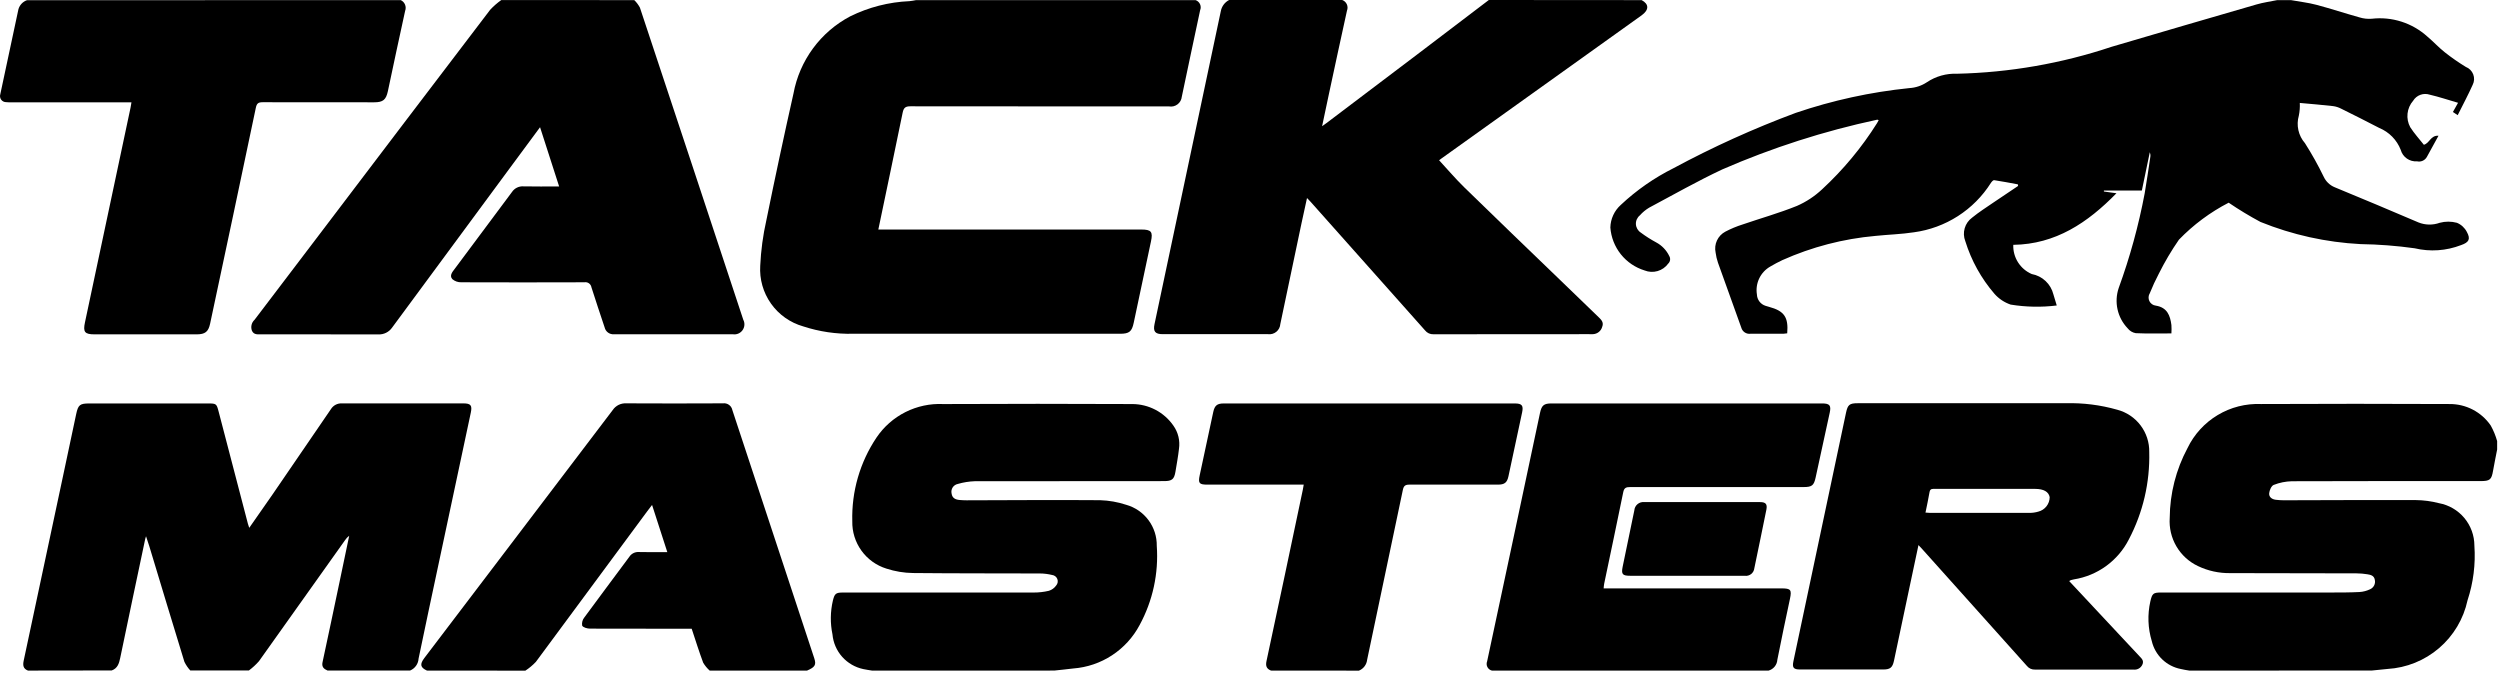 <svg width="578" height="156" viewBox="0 0 578 156" fill="none" xmlns="http://www.w3.org/2000/svg">
<path d="M529.654 0.025C531.62 0.393 533.624 0.599 535.535 1.109C538.88 1.995 542.17 3.087 545.508 4.017C546.426 4.302 547.39 4.409 548.349 4.333C550.664 4.066 553.009 4.297 555.227 5.008C557.446 5.72 559.487 6.897 561.214 8.461C562.604 9.623 563.832 10.986 565.258 12.107C566.804 13.327 568.423 14.452 570.106 15.475C570.495 15.626 570.847 15.858 571.141 16.154C571.435 16.45 571.664 16.805 571.812 17.195C571.961 17.584 572.026 18.001 572.004 18.418C571.981 18.834 571.872 19.242 571.683 19.613C570.639 21.948 569.426 24.205 568.217 26.627L567.114 25.892L568.301 23.767C566.052 23.113 563.92 22.396 561.736 21.885C561.034 21.656 560.275 21.671 559.581 21.927C558.888 22.183 558.302 22.666 557.917 23.297C557.195 24.125 556.744 25.154 556.624 26.246C556.503 27.338 556.72 28.441 557.244 29.406C558.171 30.858 559.354 32.145 560.395 33.471C561.718 33.133 561.928 31.266 563.784 31.376C562.78 33.214 561.946 34.751 561.086 36.291C560.868 36.679 560.531 36.988 560.124 37.17C559.718 37.352 559.264 37.398 558.829 37.302C557.988 37.368 557.15 37.138 556.46 36.653C555.769 36.168 555.269 35.458 555.046 34.644C554.605 33.51 553.938 32.477 553.087 31.608C552.235 30.739 551.216 30.051 550.091 29.586C547.165 28.069 544.225 26.582 541.269 25.124C540.695 24.824 540.073 24.625 539.431 24.535C536.925 24.253 534.41 24.039 531.712 23.8C531.763 24.786 531.687 25.774 531.488 26.741C531.174 27.836 531.14 28.992 531.388 30.103C531.636 31.215 532.158 32.246 532.907 33.104C534.499 35.605 535.946 38.196 537.241 40.864C537.75 41.963 538.656 42.829 539.777 43.29C546.25 45.969 552.72 48.66 559.156 51.428C560.726 52.056 562.473 52.084 564.063 51.509C565.365 51.159 566.735 51.159 568.037 51.509C569.03 51.916 569.844 52.664 570.334 53.619C571.268 55.309 570.786 56.045 569.007 56.666C565.581 57.996 561.831 58.252 558.255 57.401C554.113 56.821 549.939 56.499 545.757 56.438C537.814 56.028 529.995 54.296 522.622 51.314C520.094 49.961 517.64 48.475 515.27 46.862C510.998 49.068 507.114 51.956 503.772 55.412C502.033 57.923 500.477 60.556 499.115 63.29C498.344 64.751 497.651 66.251 497.038 67.785C496.867 68.056 496.768 68.366 496.75 68.686C496.732 69.006 496.796 69.325 496.935 69.613C497.075 69.901 497.286 70.149 497.549 70.333C497.811 70.517 498.116 70.63 498.435 70.663C501.071 71.101 501.743 72.946 502.03 75.144C502.072 75.79 502.072 76.439 502.03 77.085C499.247 77.085 496.516 77.159 493.789 77.03C493.035 76.901 492.359 76.491 491.896 75.883C490.738 74.67 489.935 73.163 489.573 71.525C489.211 69.888 489.303 68.183 489.841 66.594C492.435 59.474 494.445 52.155 495.851 44.708C496.332 41.889 496.737 39.055 497.163 36.225C497.212 35.874 497.167 35.516 497.035 35.188L495.197 44.05H486.422V44.282L489.326 44.679C482.666 51.494 475.263 56.471 465.47 56.607C465.419 58.032 465.799 59.439 466.562 60.644C467.324 61.849 468.432 62.795 469.741 63.359C470.938 63.578 472.047 64.137 472.934 64.969C473.822 65.802 474.45 66.873 474.744 68.054C474.994 68.851 475.229 69.653 475.52 70.627C471.975 71.065 468.385 70.996 464.86 70.421C463.418 69.933 462.129 69.075 461.122 67.932C458.06 64.379 455.764 60.232 454.377 55.751C454 54.796 453.952 53.744 454.239 52.759C454.527 51.774 455.134 50.913 455.965 50.31C457.523 49.042 459.229 47.954 460.89 46.818C462.779 45.524 464.687 44.245 466.588 42.988L466.525 42.62C464.687 42.286 462.879 41.926 461.041 41.654C460.82 41.621 460.467 42.021 460.284 42.308C458.331 45.387 455.73 48.002 452.661 49.97C449.592 51.938 446.131 53.212 442.518 53.703C439.578 54.155 436.578 54.233 433.612 54.541C426.172 55.201 418.894 57.094 412.075 60.143C411.127 60.581 410.208 61.092 409.307 61.614C408.191 62.244 407.295 63.202 406.739 64.357C406.183 65.512 405.994 66.81 406.198 68.076C406.216 68.666 406.418 69.235 406.774 69.706C407.13 70.177 407.623 70.525 408.186 70.704C408.451 70.803 408.726 70.869 408.998 70.943C412.52 71.898 413.516 73.325 413.204 77.063C412.908 77.115 412.61 77.149 412.31 77.166C409.767 77.166 407.227 77.144 404.687 77.166C404.223 77.221 403.756 77.107 403.37 76.845C402.984 76.583 402.705 76.191 402.584 75.74C400.798 70.733 398.975 65.742 397.195 60.735C396.934 59.973 396.75 59.186 396.648 58.386C396.446 57.446 396.556 56.466 396.962 55.595C397.368 54.724 398.048 54.009 398.897 53.56C400.179 52.887 401.517 52.33 402.897 51.895C407.083 50.457 411.351 49.263 415.461 47.601C417.6 46.665 419.563 45.37 421.265 43.771C426.161 39.248 430.438 34.098 433.983 28.454C434.112 28.252 434.218 28.039 434.351 27.781C434.196 27.73 434.093 27.653 434.012 27.671C421.716 30.301 409.714 34.154 398.184 39.173C392.435 41.874 386.892 45.017 381.275 48.017C380.478 48.493 379.759 49.089 379.143 49.785C378.838 50.028 378.596 50.34 378.435 50.695C378.275 51.05 378.201 51.438 378.22 51.828C378.24 52.217 378.352 52.596 378.547 52.934C378.742 53.272 379.014 53.558 379.342 53.769C380.471 54.611 381.66 55.369 382.9 56.037C384.227 56.742 385.292 57.854 385.94 59.209C386.101 59.484 386.163 59.806 386.118 60.121C386.073 60.436 385.922 60.726 385.69 60.945C385.085 61.779 384.219 62.388 383.229 62.674C382.239 62.961 381.181 62.908 380.224 62.525C378.06 61.859 376.147 60.556 374.736 58.785C373.324 57.014 372.48 54.859 372.314 52.6C372.338 51.607 372.566 50.63 372.984 49.729C373.402 48.828 374.001 48.022 374.743 47.362C378.366 43.964 382.463 41.11 386.907 38.89C396.023 33.981 405.466 29.707 415.17 26.098C423.684 23.201 432.498 21.278 441.445 20.367C442.889 20.284 444.284 19.818 445.488 19.018C447.548 17.636 449.994 16.946 452.472 17.048C464.619 16.771 476.655 14.673 488.179 10.825C499.342 7.531 510.512 4.267 521.692 1.032C523.261 0.576 524.897 0.352 526.5 0.025H529.654Z" fill="black"/>
<path d="M379.55 0.026C381.274 0.956 381.285 2.283 379.55 3.54C373.456 7.914 367.355 12.277 361.248 16.63L333.205 36.685C332.948 36.869 332.709 37.074 332.72 37.052C334.665 39.155 336.514 41.335 338.55 43.323C345.902 50.506 353.334 57.626 360.734 64.768C363.721 67.652 366.709 70.538 369.699 73.425C370.309 74.013 370.802 74.612 370.434 75.542C370.31 76.013 370.04 76.433 369.662 76.742C369.284 77.05 368.818 77.231 368.332 77.258C368.008 77.281 367.685 77.258 367.365 77.258C355.382 77.258 343.4 77.266 331.419 77.281C331.047 77.298 330.677 77.227 330.339 77.072C330 76.917 329.704 76.684 329.474 76.391C320.697 66.496 311.903 56.614 303.093 46.745C302.854 46.477 302.597 46.224 302.181 45.782C301.733 47.834 301.31 49.719 300.91 51.612C299.273 59.38 297.639 67.149 296.01 74.917C295.988 75.263 295.894 75.602 295.736 75.91C295.577 76.219 295.357 76.492 295.088 76.712C294.819 76.931 294.508 77.093 294.174 77.187C293.84 77.281 293.49 77.306 293.146 77.258C285.037 77.258 276.928 77.258 268.82 77.258C267.066 77.258 266.566 76.634 266.923 74.943C272.04 50.819 277.15 26.696 282.255 2.573C282.357 2.026 282.584 1.51 282.916 1.064C283.249 0.618 283.679 0.254 284.174 0H310.32C310.555 0.086 310.771 0.218 310.955 0.389C311.139 0.56 311.286 0.766 311.389 0.995C311.492 1.224 311.548 1.471 311.554 1.722C311.559 1.973 311.515 2.222 311.422 2.455C310.004 8.862 308.636 15.28 307.254 21.695C306.736 24.106 306.228 26.525 305.67 29.175C306.148 28.837 306.405 28.66 306.662 28.469C313.7 23.147 320.738 17.823 327.776 12.498C333.263 8.332 338.744 4.166 344.218 0L379.55 0.026Z" fill="black"/>
<path d="M146.643 0.026C147.168 0.534 147.609 1.122 147.951 1.768C155.938 25.808 163.902 49.857 171.844 73.917C172.044 74.299 172.133 74.728 172.102 75.158C172.071 75.588 171.921 76 171.669 76.35C171.416 76.699 171.072 76.971 170.674 77.135C170.276 77.299 169.839 77.35 169.414 77.28C160.258 77.299 151.098 77.28 141.941 77.28C141.455 77.319 140.971 77.181 140.577 76.893C140.183 76.605 139.906 76.186 139.795 75.711C138.776 72.612 137.707 69.524 136.736 66.407C136.705 66.225 136.638 66.051 136.539 65.895C136.44 65.739 136.311 65.604 136.159 65.497C136.008 65.391 135.837 65.316 135.657 65.276C135.476 65.236 135.29 65.232 135.108 65.264C125.627 65.298 116.147 65.298 106.668 65.264C105.901 65.292 105.151 65.029 104.569 64.529C103.871 63.72 104.569 62.886 105.124 62.165C109.535 56.247 113.946 50.328 118.357 44.407C118.643 43.971 119.04 43.62 119.507 43.388C119.974 43.156 120.495 43.052 121.015 43.088C123.661 43.15 126.315 43.106 129.271 43.106L124.86 29.41C122.334 32.825 119.963 36.026 117.596 39.236C108.615 51.403 99.635 63.571 90.656 75.74C90.3 76.253 89.818 76.667 89.257 76.942C88.697 77.217 88.075 77.345 87.451 77.313C78.456 77.284 69.458 77.313 60.463 77.295C59.632 77.295 58.709 77.457 58.257 76.483C58.087 76.048 58.053 75.571 58.16 75.116C58.266 74.662 58.508 74.25 58.853 73.935C63.585 67.704 68.319 61.474 73.056 55.247C86.456 37.572 99.877 19.912 113.321 2.268C114.1 1.431 114.962 0.676 115.894 0.014L146.643 0.026Z" fill="black"/>
<path d="M276.413 0.025C276.641 0.103 276.85 0.227 277.027 0.389C277.205 0.55 277.348 0.747 277.447 0.966C277.546 1.185 277.599 1.421 277.604 1.662C277.608 1.902 277.563 2.141 277.472 2.363C276.035 9.02 274.649 15.688 273.234 22.352C273.201 22.698 273.097 23.034 272.928 23.338C272.76 23.642 272.53 23.908 272.254 24.119C271.978 24.331 271.662 24.483 271.324 24.567C270.987 24.65 270.636 24.663 270.293 24.605C265.208 24.605 260.125 24.605 255.042 24.605C240.195 24.605 225.345 24.605 210.495 24.576C209.33 24.576 208.925 24.914 208.694 26.046C206.856 35.008 204.977 43.955 203.07 53.067H263.86C266.176 53.067 266.584 53.575 266.106 55.817C264.773 62.085 263.444 68.354 262.118 74.622C261.688 76.662 261.082 77.166 258.972 77.166C238.387 77.166 217.809 77.166 197.236 77.166C193.318 77.256 189.414 76.678 185.69 75.457C182.685 74.602 180.062 72.746 178.257 70.196C176.452 67.646 175.573 64.555 175.766 61.437C175.929 57.899 176.402 54.383 177.181 50.928C179.176 41.126 181.267 31.352 183.455 21.606C184.152 17.839 185.692 14.279 187.961 11.192C190.23 8.106 193.168 5.574 196.556 3.785C200.834 1.67 205.506 0.472 210.274 0.268C210.774 0.231 211.274 0.113 211.77 0.032L276.413 0.025Z" fill="black"/>
<path d="M6.465 155.039C5.336 154.602 5.252 153.8 5.483 152.716C8.527 138.535 11.55 124.35 14.552 110.161C15.573 105.353 16.594 100.545 17.614 95.737C18.062 93.62 18.47 93.278 20.617 93.278H48.086C50.009 93.278 50.075 93.333 50.549 95.164C52.806 103.817 55.064 112.468 57.324 121.119C57.393 121.391 57.496 121.652 57.625 122.038C59.463 119.391 61.279 116.836 63.05 114.26C67.547 107.712 72.033 101.157 76.508 94.594C76.772 94.166 77.146 93.816 77.592 93.582C78.037 93.348 78.538 93.238 79.04 93.263C88.399 93.285 97.758 93.285 107.116 93.263C108.833 93.263 109.208 93.712 108.851 95.399C106.401 106.917 103.95 118.423 101.5 129.919C99.915 137.366 98.316 144.813 96.776 152.268C96.741 152.863 96.54 153.437 96.195 153.924C95.85 154.411 95.375 154.791 94.824 155.021H75.71C74.857 154.653 74.339 154.175 74.57 153.102C75.909 146.919 77.199 140.726 78.504 134.536C79.239 130.987 79.983 127.434 80.735 123.876C80.358 124.144 80.037 124.483 79.787 124.872C73.158 134.208 66.52 143.54 59.874 152.867C59.175 153.66 58.396 154.378 57.548 155.01H43.991C43.444 154.414 42.987 153.742 42.635 153.014C39.896 144.129 37.224 135.223 34.53 126.327C34.313 125.614 34.067 124.912 33.761 123.979C33.644 124.346 33.603 124.467 33.581 124.581C31.644 133.771 29.696 142.938 27.792 152.124C27.527 153.4 27.182 154.517 25.836 155.01L6.465 155.039Z" fill="black"/>
<path d="M506.172 155.039C505.51 154.925 504.849 154.837 504.194 154.671C502.577 154.357 501.085 153.582 499.897 152.44C498.709 151.299 497.875 149.838 497.497 148.235C496.588 145.253 496.472 142.086 497.159 139.045C497.589 137.207 497.806 136.994 499.662 136.99C512.736 136.99 525.808 136.99 538.879 136.99C541.085 136.99 543.316 136.99 545.529 136.876C546.369 136.82 547.191 136.606 547.951 136.244C548.366 136.066 548.704 135.747 548.906 135.343C549.108 134.939 549.16 134.477 549.054 134.039C548.889 133.079 548.106 132.896 547.348 132.774C546.513 132.638 545.669 132.567 544.823 132.561C535.101 132.535 525.378 132.535 515.655 132.506C513.065 132.551 510.501 131.992 508.164 130.874C506.082 129.889 504.346 128.299 503.182 126.312C502.018 124.325 501.481 122.033 501.64 119.736C501.681 114.103 503.093 108.565 505.753 103.599C507.282 100.427 509.706 97.772 512.727 95.962C515.747 94.152 519.231 93.266 522.75 93.413C537.274 93.345 551.799 93.345 566.323 93.413C568.193 93.397 570.039 93.838 571.699 94.7C573.358 95.562 574.782 96.818 575.843 98.358C576.486 99.502 576.988 100.721 577.34 101.986V103.923C577.027 105.536 576.692 107.146 576.409 108.764C576.042 110.925 575.693 111.227 573.469 111.227C558.942 111.227 544.43 111.204 529.892 111.263C528.451 111.296 527.028 111.582 525.687 112.109C525.15 112.311 524.702 113.34 524.635 114.035C524.547 114.932 525.29 115.454 526.198 115.553C526.798 115.624 527.402 115.661 528.006 115.663C538.174 115.645 548.341 115.579 558.516 115.619C560.328 115.637 562.132 115.877 563.886 116.332C566.184 116.754 568.262 117.967 569.759 119.762C571.255 121.556 572.076 123.817 572.079 126.154C572.375 130.428 571.837 134.719 570.495 138.788C569.568 143.093 567.257 146.976 563.915 149.843C560.573 152.71 556.383 154.403 551.987 154.664L548.311 155.031L506.172 155.039Z" fill="black"/>
<path d="M201.601 155.038C200.939 154.924 200.27 154.84 199.616 154.697C197.721 154.301 196.003 153.307 194.715 151.861C193.428 150.415 192.64 148.593 192.466 146.665C191.93 144.088 191.963 141.424 192.562 138.861C192.955 137.262 193.234 136.997 194.856 136.994C198.889 136.994 202.924 136.994 206.96 136.994C217.613 136.994 228.265 136.994 238.918 136.994C240.124 137.003 241.327 136.868 242.502 136.593C243.185 136.383 243.779 135.951 244.189 135.365C244.366 135.164 244.484 134.917 244.531 134.653C244.578 134.389 244.551 134.117 244.455 133.867C244.358 133.617 244.195 133.398 243.983 133.234C243.771 133.069 243.518 132.966 243.251 132.936C242.314 132.707 241.353 132.59 240.388 132.586C230.625 132.55 220.858 132.586 211.095 132.484C209.002 132.457 206.925 132.112 204.935 131.462C202.611 130.74 200.586 129.282 199.163 127.308C197.741 125.334 196.999 122.951 197.05 120.519C196.861 113.649 198.814 106.891 202.637 101.18C204.326 98.668 206.634 96.634 209.338 95.274C212.043 93.914 215.052 93.274 218.076 93.417C232.642 93.348 247.208 93.348 261.774 93.417C263.643 93.419 265.484 93.874 267.14 94.741C268.795 95.608 270.217 96.862 271.283 98.398C272.4 99.962 272.864 101.9 272.577 103.801C272.379 105.562 272.052 107.311 271.765 109.061C271.478 110.811 270.934 111.23 269.173 111.23C254.566 111.23 239.962 111.23 225.354 111.259C224.032 111.307 222.72 111.518 221.45 111.888C221.209 111.935 220.979 112.029 220.775 112.166C220.571 112.303 220.396 112.48 220.262 112.685C220.127 112.891 220.035 113.122 219.991 113.363C219.947 113.605 219.952 113.854 220.006 114.093C220.156 115.196 220.936 115.523 221.895 115.6C222.417 115.645 222.943 115.67 223.464 115.67C233.757 115.648 244.049 115.564 254.341 115.645C256.393 115.708 258.424 116.066 260.373 116.707C262.436 117.287 264.248 118.533 265.527 120.252C266.807 121.97 267.481 124.063 267.446 126.205C267.897 132.562 266.52 138.916 263.476 144.515C261.973 147.348 259.778 149.755 257.093 151.511C254.409 153.266 251.324 154.313 248.126 154.553C246.655 154.741 245.185 154.877 243.74 155.035L201.601 155.038Z" fill="black"/>
<path d="M92.653 0.025C93.106 0.237 93.462 0.613 93.649 1.076C93.837 1.54 93.842 2.057 93.664 2.525C92.289 8.7 91.006 14.894 89.679 21.08C89.249 23.08 88.551 23.653 86.507 23.653C77.913 23.653 69.323 23.653 60.729 23.635C59.736 23.635 59.365 23.892 59.152 24.907C55.66 41.546 52.137 58.179 48.584 74.806C48.183 76.699 47.444 77.298 45.481 77.302C37.615 77.302 29.749 77.302 21.883 77.302C19.581 77.302 19.166 76.769 19.644 74.534C23.163 57.981 26.677 41.427 30.186 24.874C30.26 24.528 30.304 24.175 30.392 23.657H2.628C2.226 23.67 1.823 23.656 1.423 23.617C1.2 23.62 0.979 23.57 0.779 23.471C0.578 23.372 0.405 23.226 0.273 23.046C0.14 22.866 0.053 22.658 0.018 22.437C-0.018 22.216 0 21.991 0.07 21.779C1.456 15.236 2.871 8.696 4.257 2.153C4.391 1.67 4.64 1.226 4.983 0.86C5.327 0.494 5.753 0.216 6.227 0.051L92.653 0.025Z" fill="black"/>
<path d="M98.706 155.035C97.177 154.333 97.008 153.587 98.118 152.124C104.678 143.481 111.243 134.841 117.813 126.206C125.77 115.734 133.723 105.262 141.673 94.788C142.011 94.291 142.471 93.888 143.009 93.619C143.547 93.35 144.145 93.224 144.746 93.252C152.21 93.291 159.675 93.291 167.139 93.252C167.636 93.186 168.139 93.312 168.545 93.604C168.952 93.897 169.231 94.333 169.326 94.825C175.624 113.954 181.936 133.078 188.26 152.197C188.76 153.712 188.426 154.256 186.592 155.039H164.077C163.481 154.509 162.973 153.889 162.57 153.201C161.611 150.628 160.802 148.018 159.92 145.368H158.56C151.175 145.368 143.794 145.368 136.409 145.338C135.773 145.338 134.807 145.074 134.593 144.636C134.54 144.303 134.557 143.962 134.645 143.637C134.734 143.311 134.89 143.008 135.104 142.747C138.534 138.06 142.037 133.425 145.485 128.753C145.721 128.381 146.054 128.081 146.447 127.882C146.841 127.684 147.28 127.597 147.72 127.628C149.833 127.691 151.954 127.647 154.281 127.647L150.756 116.74C150.252 117.402 149.91 117.843 149.576 118.292C141.024 129.875 132.463 141.453 123.893 153.025C123.166 153.796 122.351 154.478 121.463 155.057L98.706 155.035Z" fill="black"/>
<path d="M344.928 155.039C344.705 154.985 344.497 154.884 344.317 154.743C344.138 154.602 343.99 154.423 343.886 154.22C343.781 154.016 343.721 153.793 343.711 153.564C343.7 153.336 343.739 153.108 343.825 152.896C347.925 133.747 352.002 114.593 356.058 95.432C356.426 93.711 356.962 93.274 358.697 93.274H421.271C423.013 93.274 423.396 93.733 423.039 95.384C421.953 100.383 420.867 105.382 419.779 110.381C419.371 112.256 418.926 112.609 416.966 112.609C403.613 112.609 390.258 112.609 376.9 112.609C375.966 112.609 375.5 112.763 375.29 113.807C373.856 120.876 372.349 127.93 370.879 134.987C370.82 135.259 370.813 135.546 370.761 136.035H411.89C414.037 136.035 414.279 136.366 413.838 138.453C412.846 143.144 411.839 147.834 410.923 152.539C410.885 153.12 410.666 153.675 410.297 154.125C409.928 154.575 409.427 154.898 408.865 155.05L344.928 155.039Z" fill="black"/>
<path d="M293.844 155.035C292.83 154.624 292.573 153.973 292.811 152.852C295.642 139.651 298.442 126.445 301.211 113.234C301.277 112.921 301.321 112.605 301.42 112.046H279.141C277.263 112.046 276.98 111.723 277.366 109.907C278.402 105.018 279.449 100.132 280.505 95.248C280.832 93.745 281.413 93.278 282.923 93.278H350.221C351.86 93.278 352.253 93.745 351.915 95.343C350.874 100.271 349.82 105.197 348.754 110.12C348.434 111.591 347.85 112.046 346.302 112.046C339.483 112.046 332.665 112.065 325.846 112.046C324.909 112.046 324.541 112.315 324.343 113.256C321.608 126.353 318.829 139.439 316.083 152.532C316.024 153.085 315.816 153.611 315.481 154.055C315.147 154.499 314.698 154.844 314.183 155.053L293.844 155.035Z" fill="black"/>
<path d="M478.393 134.34L487.418 143.992C489.814 146.553 492.211 149.115 494.607 151.679C495.115 152.226 495.754 152.73 495.313 153.667C495.137 154.053 494.842 154.372 494.47 154.578C494.099 154.783 493.672 154.863 493.251 154.807C485.667 154.79 478.082 154.79 470.498 154.807C470.144 154.825 469.79 154.759 469.466 154.615C469.142 154.47 468.857 154.252 468.634 153.976C460.599 144.985 452.551 136.004 444.491 127.032C444.23 126.738 443.955 126.459 443.55 126.021C442.775 129.697 442.032 133.171 441.293 136.656C440.159 142.017 439.025 147.379 437.893 152.741C437.555 154.333 437.015 154.785 435.423 154.785C429.007 154.785 422.593 154.785 416.18 154.785C414.662 154.785 414.324 154.366 414.636 152.884C418.692 133.723 422.748 114.565 426.803 95.409C427.197 93.571 427.608 93.226 429.505 93.226C445.522 93.226 461.538 93.226 477.555 93.226C481.592 93.117 485.622 93.624 489.505 94.729C491.659 95.295 493.559 96.569 494.901 98.346C496.243 100.123 496.949 102.299 496.905 104.525C497.08 111.532 495.463 118.469 492.207 124.676C490.971 127.119 489.173 129.234 486.961 130.847C484.749 132.46 482.185 133.524 479.481 133.954C479.242 133.998 479.011 134.057 478.776 134.123C478.643 134.185 478.515 134.258 478.393 134.34V134.34ZM445.164 118.508C445.62 118.541 445.932 118.581 446.248 118.581C453.914 118.581 461.579 118.581 469.244 118.581C469.928 118.58 470.607 118.481 471.262 118.287C472.007 118.098 472.669 117.667 473.144 117.062C473.618 116.457 473.88 115.711 473.887 114.942C473.652 113.693 472.505 113.035 470.52 113.031C466.844 113.031 463.168 113.031 459.492 113.031H447.388C446.836 113.031 446.256 112.913 446.109 113.766C445.859 115.284 445.513 116.817 445.171 118.508H445.164Z" fill="black"/>
<path d="M390.06 133.119C385.669 133.119 381.276 133.119 376.883 133.119C375.111 133.119 374.806 132.752 375.159 131.024C376.046 126.686 376.944 122.35 377.853 118.015C377.872 117.731 377.949 117.454 378.08 117.201C378.21 116.948 378.391 116.724 378.611 116.543C378.831 116.362 379.085 116.228 379.359 116.15C379.633 116.071 379.919 116.049 380.202 116.085C389.11 116.085 398.017 116.085 406.925 116.085C408.215 116.085 408.631 116.534 408.395 117.795C407.487 122.334 406.532 126.863 405.598 131.395C405.569 131.654 405.489 131.905 405.362 132.133C405.234 132.361 405.063 132.562 404.858 132.723C404.653 132.884 404.418 133.003 404.166 133.072C403.914 133.141 403.651 133.16 403.393 133.126C398.926 133.101 394.493 133.119 390.06 133.119Z" fill="black"/>
</svg>
